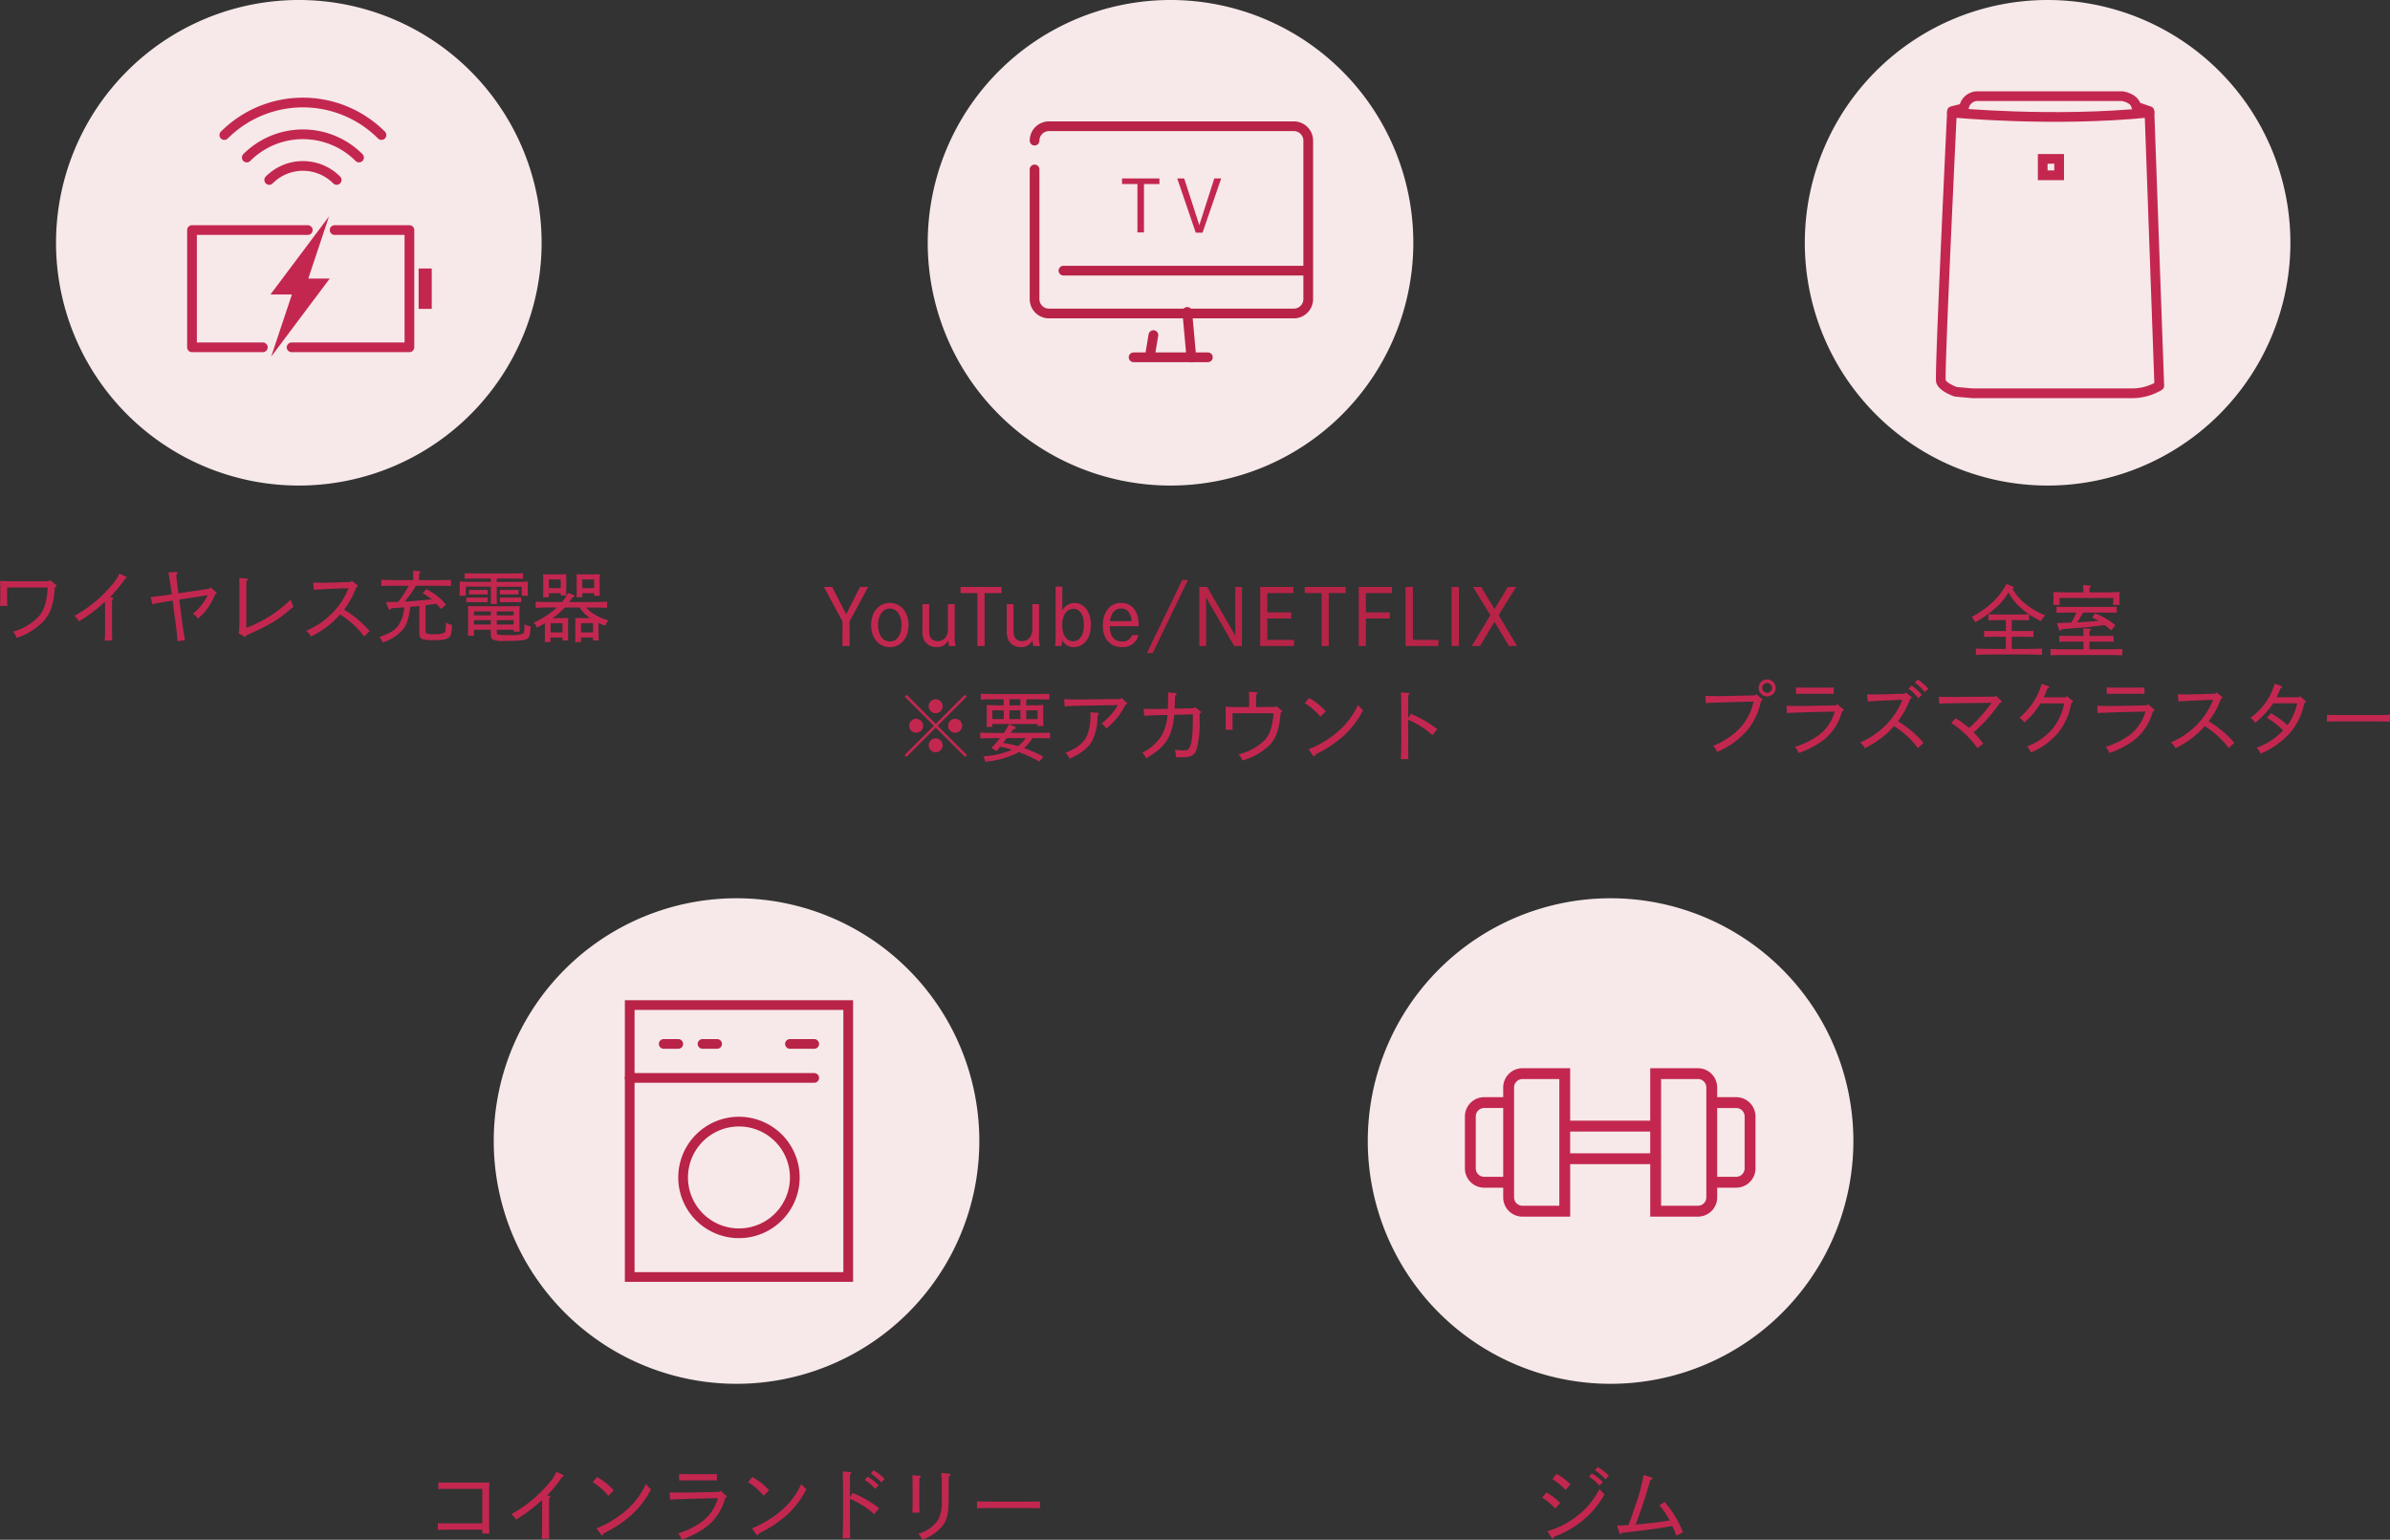 <svg xmlns="http://www.w3.org/2000/svg" width="492.192" height="317.12" viewBox="0 0 492.192 317.12">
  <rect x="0" y="0" width="492.192" height="317.12" fill="#333333" stroke="none"/>
  <g id="グループ_2506" data-name="グループ 2506" transform="translate(-437.32 -4554)">
    <path id="パス_197899" data-name="パス 197899" d="M50,0A50,50,0,1,1,0,50,50,50,0,0,1,50,0Z" transform="translate(539 4739)" fill="#f7e9e9"/>
    <path id="パス_197900" data-name="パス 197900" d="M0,0H45V56H0Z" transform="translate(567 4761)" fill="none" stroke="#b82347" stroke-linecap="round" stroke-width="2"/>
    <path id="パス_197901" data-name="パス 197901" d="M11.5,0A11.5,11.5,0,1,1,0,11.5,11.5,11.5,0,0,1,11.5,0Z" transform="translate(578 4785)" fill="none" stroke="#b82347" stroke-linecap="round" stroke-width="2"/>
    <path id="パス_197902" data-name="パス 197902" d="M0,0H38" transform="translate(567 4776)" fill="none" stroke="#b82347" stroke-linecap="round" stroke-width="2"/>
    <path id="パス_197903" data-name="パス 197903" d="M0,0H5" transform="translate(600 4769)" fill="none" stroke="#b82347" stroke-linecap="round" stroke-width="2"/>
    <path id="パス_197904" data-name="パス 197904" d="M0,0H3" transform="translate(574 4769)" fill="none" stroke="#b82347" stroke-linecap="round" stroke-width="2"/>
    <path id="パス_197905" data-name="パス 197905" d="M0,0H3" transform="translate(582 4769)" fill="none" stroke="#b82347" stroke-linecap="round" stroke-width="2"/>
    <path id="パス_197914" data-name="パス 197914" d="M-61.52-.912c.8-.032,1.152-.048,1.92-.048h7.248v.784H-50.9c-.032-.7-.048-1.36-.048-2.8V-8.144c0-1.472.016-2.032.048-2.544-.48.016-.768.032-1.36.032h-7.232c-.656,0-1.2,0-1.92-.048v1.392c.832-.032,1.184-.048,1.92-.048h7.136v7.1H-59.6c-.624,0-1.3,0-1.92-.032Zm22.464-7.072a25.906,25.906,0,0,0,3.136-3.824c.208-.064.32-.144.32-.256,0-.08-.08-.16-.192-.208l-1.3-.592a7.854,7.854,0,0,1-1.264,2,26.761,26.761,0,0,1-8,6.688,4.958,4.958,0,0,1,.944,1.136,32.348,32.348,0,0,0,5.36-4.032c.016.592.016,1.2.016,1.888v3.12c0,1.424-.016,2.08-.08,2.976h1.552c-.048-1.2-.048-1.824-.048-2.976v-3.12c0-.976,0-1.488.016-2.288.192-.112.256-.192.256-.288s-.1-.16-.224-.176Zm9.44-2.768A13.4,13.4,0,0,1-26.4-7.936l1.1-1.12a12.823,12.823,0,0,0-3.424-2.736ZM-27.936,0a.413.413,0,0,0,.272.192c.112,0,.192-.1.24-.368a25.245,25.245,0,0,0,5.664-3.7A18.381,18.381,0,0,0-17.616-9.28a5.7,5.7,0,0,1-1.04-1.1,15.926,15.926,0,0,1-4.064,5.44,21.748,21.748,0,0,1-6.112,3.712ZM-3.328-8.992l-.224.256-3.088.064c-2.528.048-3.248.08-4.448.08-.8,0-1.328-.016-2.672-.048l.064,1.488c1.632-.08,3.984-.176,7.056-.24l2.8-.064A9.009,9.009,0,0,1-7.12-2.608,16.285,16.285,0,0,1-12.064-.176a3.3,3.3,0,0,1,.784,1.264,18.646,18.646,0,0,0,4.9-2.512A10.831,10.831,0,0,0-2.336-7.5c.256-.08.32-.128.32-.256,0-.08-.032-.128-.16-.24Zm-.72-3.424c-.688.032-.976.032-1.6.032h-4.576c-.656,0-1.152-.016-1.6-.032v1.328c.672-.032.976-.032,1.6-.032h4.576c.656,0,1.136,0,1.6.032Zm6.432,1.664A13.4,13.4,0,0,1,5.6-7.936l1.1-1.12A12.823,12.823,0,0,0,3.28-11.792ZM4.064,0a.413.413,0,0,0,.272.192c.112,0,.192-.1.24-.368a25.245,25.245,0,0,0,5.664-3.7A18.381,18.381,0,0,0,14.384-9.28a5.7,5.7,0,0,1-1.04-1.1A15.926,15.926,0,0,1,9.28-4.944,21.748,21.748,0,0,1,3.168-1.232ZM21.856-12.944c.064.9.08,1.68.08,3.776v6.224c0,1.6-.032,2.912-.1,3.744h1.568c-.032-.72-.048-2.08-.048-3.744V-7.312a17.359,17.359,0,0,1,4.992,3.168L29.36-5.376A22.744,22.744,0,0,0,23.9-8.528l-.544.88v-1.52c0-2.016,0-2.56.016-3.2.208-.128.288-.208.288-.3s-.1-.144-.256-.16ZM26.4-11.2a9.578,9.578,0,0,1,2.16,1.84l.7-.736a12.285,12.285,0,0,0-2.256-1.792Zm1.232-1.328a10.17,10.17,0,0,1,2.176,1.856l.688-.752A12.873,12.873,0,0,0,28.24-13.2Zm14.512-.112a14.71,14.71,0,0,1,.128,2.432v3.1a7.852,7.852,0,0,1-.816,4.224A7.452,7.452,0,0,1,37.424-.112a3.721,3.721,0,0,1,.832,1.232A9.661,9.661,0,0,0,42.5-1.84c.9-1.264,1.184-2.64,1.184-5.424v-2.944c0-.944,0-1.2.032-1.712.256-.128.336-.224.336-.352,0-.112-.1-.192-.272-.208Zm-5.936.464c.048.7.048,1.216.048,2.4V-6.8c0,1.056-.016,1.6-.048,2.336H37.68c-.032-.752-.032-1.264-.032-2.336v-4.784c.224-.144.3-.24.3-.32,0-.1-.1-.16-.272-.16Zm26.3,5.392c-1.072.048-1.536.048-2.544.048h-7.9c-.816,0-1.872-.016-2.544-.048v1.408c.88-.032,1.52-.048,2.544-.048h7.9c.736,0,1.856.032,2.544.048Z" transform="translate(589 4870)" fill="#c32750"/>
    <path id="パス_197918" data-name="パス 197918" d="M50,0A50,50,0,1,1,0,50,50,50,0,0,1,50,0Z" transform="translate(809 4554)" fill="#f7e9e9"/>
    <path id="パス_197917" data-name="パス 197917" d="M-7.392-6.288h1.456c.56,0,1.6.032,2.112.048V-7.472A25.6,25.6,0,0,0-1.36-6.08a4.246,4.246,0,0,1,.9-1.184A15.4,15.4,0,0,1-4.016-9.216a10.891,10.891,0,0,1-3.232-3.552c.272-.08.272-.112.272-.224s-.08-.176-.32-.272l-1.168-.464A14.685,14.685,0,0,1-11.44-9.872,18.343,18.343,0,0,1-15.632-6.96a5.318,5.318,0,0,1,.72,1.12,21.942,21.942,0,0,0,3.92-2.72,12.515,12.515,0,0,0,2.944-3.456A10.5,10.5,0,0,0-5.952-9.2,13.947,13.947,0,0,0-3.84-7.488c-.72.032-1.216.048-2.1.048h-4.112c-.656,0-1.6-.016-2.128-.048V-6.24c.9-.032,1.28-.048,2.128-.048h1.456v2.256h-2.464c-.656,0-1.472-.016-2.016-.032v1.248c.864-.032,1.232-.048,2.016-.048h2.464V-.352h-2.992c-.912,0-2.368-.032-3.184-.064V.864C-13.408.816-12.816.8-11.584.8h7.248C-3.36.8-2,.832-1.152.864V-.416c-1.088.048-1.888.064-3.184.064H-7.392V-2.864H-4.96c.576,0,1.472.016,2.032.048V-4.064c-.7.032-1.216.032-2.032.032H-7.392ZM7.36-12H4.352c-1.1,0-2.352-.032-3.184-.064.032.592.032.848.032,1.216v.272c0,.272-.016.736-.048,1.152H2.5c-.032-.608-.048-.8-.048-1.152v-.272H13.536v.272c0,.24-.032.8-.048,1.152h1.344c-.048-.608-.048-.8-.048-1.152v-.272c0-.352,0-.64.032-1.216-1.056.048-1.824.064-3.184.064H8.624v-.928c.224-.144.3-.224.3-.3,0-.1-.1-.16-.288-.176l-1.3-.112c.016.272.016.512.016,1.024Zm4,4.16c.816,0,2.176.016,2.864.048V-9.056c-1.008.048-1.728.064-2.864.064H4.7c-.848,0-2.16-.032-2.864-.064v1.264C2.848-7.824,3.568-7.84,4.7-7.84H5.936A14.761,14.761,0,0,1,4.88-5.776c-.88.032-1.856.064-2.992.1l.464,1.3c.048.176.128.256.208.256a.38.38,0,0,0,.208-.128l.144-.16C4-4.512,4-4.512,6.736-4.72c1.68-.144,3.04-.272,5.072-.544.368.288.784.656,1.3,1.1l.848-1.056A13.653,13.653,0,0,0,9.76-7.664l-.576.848c.528.24.944.448,1.344.672C9.04-6,7.552-5.888,6.08-5.824c.272-.4.464-.72,1.04-1.664.064-.1.128-.208.208-.352ZM7.392-.272h-3.6C2.848-.272,1.5-.288.608-.336V.96C1.952.912,2.528.9,3.792.9h8.416c.944,0,2.384.032,3.184.064v-1.3c-1.12.048-1.92.064-3.184.064h-3.6V-1.856H11.36c.608,0,1.6.016,2.224.032V-3.056c-.928.032-1.328.032-2.224.032H8.608V-4c.224-.144.3-.224.3-.32s-.1-.16-.288-.176l-1.264-.1c.032.64.032.64.032,1.488v.08H4.624c-.7,0-1.648-.016-2.224-.032v1.232c.928-.032,1.328-.032,2.224-.032H7.392ZM-60,8.944l-.24.272-4.944.112c-1.424.032-2.272.032-3.024.032s-1.408-.016-2.288-.048l.112,1.488c1.76-.1,3.5-.144,5.264-.192l4.56-.128a11.371,11.371,0,0,1-2.56,5.2,15,15,0,0,1-5.792,3.936,2.965,2.965,0,0,1,.832,1.264,17.574,17.574,0,0,0,6.128-4.352,13.4,13.4,0,0,0,2.912-6.1c.24-.112.3-.176.3-.272a.274.274,0,0,0-.112-.208Zm2.24-3.008A1.728,1.728,0,0,0-59.5,7.68,1.728,1.728,0,0,0-57.76,9.424,1.728,1.728,0,0,0-56.016,7.68,1.728,1.728,0,0,0-57.76,5.936Zm0,.72A1.053,1.053,0,0,1-56.736,7.68,1.053,1.053,0,0,1-57.76,8.7,1.053,1.053,0,0,1-58.784,7.68,1.053,1.053,0,0,1-57.76,6.656Zm14.432,4.352-.224.256-3.088.064c-2.528.048-3.248.08-4.448.08-.8,0-1.328-.016-2.672-.048l.064,1.488c1.632-.08,3.984-.176,7.056-.24l2.8-.064a9.009,9.009,0,0,1-3.28,4.848,16.285,16.285,0,0,1-4.944,2.432,3.3,3.3,0,0,1,.784,1.264,18.646,18.646,0,0,0,4.9-2.512,10.831,10.831,0,0,0,4.048-6.08c.256-.08.32-.128.32-.256,0-.08-.032-.128-.16-.24Zm-.72-3.424c-.688.032-.976.032-1.6.032h-4.576c-.656,0-1.152-.016-1.6-.032V8.912c.672-.032.976-.032,1.6-.032h4.576c.656,0,1.136,0,1.6.032Zm7.008,2.88c1.216-.08,2.448-.16,4.576-.24l2.56-.1a15.681,15.681,0,0,1-2.432,4.128,16.354,16.354,0,0,1-6.3,4.656,3.137,3.137,0,0,1,.976,1.168,18.088,18.088,0,0,0,6.016-4.528A17.99,17.99,0,0,1-26.7,20.064l1.152-1.072a21.047,21.047,0,0,0-5.28-4.432A17.581,17.581,0,0,0-28.288,9.9c.224-.064.3-.128.3-.224,0-.064-.048-.112-.112-.176l-1.136-.912-.224.272-2.944.1c-1.5.048-2.512.064-3.12.064-.48,0-1.072-.016-1.68-.016Zm9.68-3.888A9.977,9.977,0,0,1-25.3,8.544l.736-.7A13.335,13.335,0,0,0-26.7,5.952Zm-1.3,1.264a9.753,9.753,0,0,1,2.048,1.952l.752-.688A12.878,12.878,0,0,0-28,7.184Zm18,1.424-.224.208-6.912.064c-2.368.016-3.664,0-4.64-.032l.112,1.408c1.216-.048,2.176-.064,4.528-.1l6.24-.064A31.179,31.179,0,0,1-16.16,15.92a20.815,20.815,0,0,0-2.784-2l-.9.976a20.2,20.2,0,0,1,5.392,5.168l1.184-.912a15.494,15.494,0,0,0-1.968-2.3,33.363,33.363,0,0,0,5.424-6.112c.272-.064.352-.128.352-.224a.3.3,0,0,0-.112-.208Zm9.424-2.432c-.16.592-.32,1.04-.432,1.344a14.656,14.656,0,0,1-4.144,5.648,3.375,3.375,0,0,1,1.024.976,16.373,16.373,0,0,0,3.312-3.92h4.88A11.782,11.782,0,0,1,1.168,15.9a12.278,12.278,0,0,1-5.424,3.824,2.917,2.917,0,0,1,.816,1.248,14.459,14.459,0,0,0,5.7-4.176A13.277,13.277,0,0,0,4.88,10.752c.256-.112.32-.16.32-.272,0-.08-.032-.128-.144-.224l-1.088-.88-.208.24H-.8A18.963,18.963,0,0,0-.016,7.76c.3-.112.352-.144.352-.272,0-.08-.064-.128-.224-.192Zm21.9,4.176-.224.256-3.088.064c-2.528.048-3.248.08-4.448.08-.8,0-1.328-.016-2.672-.048l.064,1.488c1.632-.08,3.984-.176,7.056-.24l2.8-.064a9.009,9.009,0,0,1-3.28,4.848,16.285,16.285,0,0,1-4.944,2.432,3.3,3.3,0,0,1,.784,1.264,18.646,18.646,0,0,0,4.9-2.512,10.831,10.831,0,0,0,4.048-6.08c.256-.08.32-.128.32-.256,0-.08-.032-.128-.16-.24Zm-.72-3.424c-.688.032-.976.032-1.6.032H13.776c-.656,0-1.152-.016-1.6-.032V8.912c.672-.032.976-.032,1.6-.032h4.576c.656,0,1.136,0,1.6.032Zm7.008,2.88c1.216-.08,2.448-.16,4.576-.24l2.56-.1a15.681,15.681,0,0,1-2.432,4.128,16.354,16.354,0,0,1-6.3,4.656,3.137,3.137,0,0,1,.976,1.168,18.088,18.088,0,0,0,6.016-4.528A17.99,17.99,0,0,1,37.3,20.064l1.152-1.072a21.047,21.047,0,0,0-5.28-4.432A17.581,17.581,0,0,0,35.712,9.9c.224-.064.3-.128.3-.224,0-.064-.048-.112-.112-.176l-1.136-.912-.224.272-2.944.1c-1.5.048-2.512.064-3.12.064-.48,0-1.072-.016-1.68-.016ZM47.152,9.6a19.107,19.107,0,0,0,.816-1.84c.288-.112.336-.16.336-.272,0-.1-.048-.144-.208-.208L46.752,6.8a12.8,12.8,0,0,1-4.992,7.024,3.45,3.45,0,0,1,.96,1.04,16.687,16.687,0,0,0,3.728-4.016h4.944a11.679,11.679,0,0,1-2,4.512A17.263,17.263,0,0,0,46.016,12.9l-.848.944a15.877,15.877,0,0,1,3.344,2.576,13.617,13.617,0,0,1-5.472,3.568,3.455,3.455,0,0,1,.816,1.248,17.407,17.407,0,0,0,6.1-4.336,13.449,13.449,0,0,0,2.9-6.08c.256-.112.336-.192.336-.3,0-.08-.032-.08-.176-.224L51.984,9.36l-.208.24Zm23.36,3.616c-1.072.048-1.536.048-2.544.048h-7.9c-.816,0-1.872-.016-2.544-.048v1.408c.88-.032,1.52-.048,2.544-.048h7.9c.736,0,1.856.032,2.544.048Z" transform="translate(859 4688)" fill="#c32750"/>
    <path id="パス_197282" data-name="パス 197282" d="M1311.648,691.09l2.029,56.56a10.911,10.911,0,0,1-5.409,1.546h-33.076l-3.441-.309s-2.705-.927-3.043-2.164,2.278-55.633,2.278-55.633l2.456-.617a2.821,2.821,0,0,1,2.7-2.473H1306s2.6.309,2.94,2.163Z" transform="translate(-431.677 3885.804)" fill="none" stroke="#c32750" stroke-linecap="round" stroke-linejoin="round" stroke-width="2"/>
    <path id="パス_197283" data-name="パス 197283" d="M1270.27,690.333s20.715,2.03,40.663,0" transform="translate(-430.962 3886.851)" fill="none" stroke="#c32750" stroke-linecap="round" stroke-linejoin="round" stroke-width="2"/>
    <path id="パス_197919" data-name="パス 197919" d="M0,0H3.381V3.381H0Z" transform="translate(857.993 4586.72)" fill="none" stroke="#c32750" stroke-linecap="round" stroke-width="2"/>
    <path id="パス_197066" data-name="パス 197066" d="M65.635,840.7l2.9,5.617,2.85-5.617h1.664l-3.824,7.108.015,5.056H67.764l.015-5.056L63.954,840.7Z" transform="translate(543.046 3834.185)" fill="#c32750"/>
    <path id="パス_197067" data-name="パス 197067" d="M77.523,843.984c2.257,0,3.858,1.889,3.858,4.563s-1.6,4.545-3.858,4.545-3.857-1.873-3.857-4.545S75.25,843.984,77.523,843.984Zm0,7.955c1.441,0,2.417-1.361,2.417-3.392s-.976-3.4-2.417-3.4c-1.457,0-2.433,1.377-2.433,3.411C75.09,850.578,76.082,851.939,77.523,851.939Z" transform="translate(543.046 3834.185)" fill="#c32750"/>
    <path id="パス_197068" data-name="パス 197068" d="M85.619,844.24v5.219a3.482,3.482,0,0,0,.256,1.633,1.718,1.718,0,0,0,1.521.767,1.945,1.945,0,0,0,1.76-1.007,3.321,3.321,0,0,0,.336-1.762v-4.85h1.393v6.276a7.581,7.581,0,0,0,.191,2.351H89.732a3.669,3.669,0,0,1-.175-1.248,2.421,2.421,0,0,1-2.434,1.457,2.78,2.78,0,0,1-2.5-1.328,4.535,4.535,0,0,1-.385-2.273V844.24Z" transform="translate(543.046 3834.185)" fill="#c32750"/>
    <path id="パス_197069" data-name="パス 197069" d="M100.521,840.7v1.264H97.032v10.9H95.56v-10.9H92.086V840.7Z" transform="translate(543.046 3834.185)" fill="#c32750"/>
    <path id="パス_197070" data-name="パス 197070" d="M102.988,844.24v5.219a3.482,3.482,0,0,0,.256,1.633,1.718,1.718,0,0,0,1.521.767,1.945,1.945,0,0,0,1.76-1.007,3.321,3.321,0,0,0,.336-1.762v-4.85h1.393v6.276a7.581,7.581,0,0,0,.191,2.351H107.1a3.642,3.642,0,0,1-.176-1.248,2.421,2.421,0,0,1-2.434,1.457,2.78,2.78,0,0,1-2.5-1.328,4.535,4.535,0,0,1-.385-2.273V844.24Z" transform="translate(543.046 3834.185)" fill="#c32750"/>
    <path id="パス_197071" data-name="パス 197071" d="M113.042,840.639v4.929A2.8,2.8,0,0,1,115.555,844c2,0,3.378,1.842,3.378,4.529,0,2.705-1.425,4.547-3.5,4.547a2.55,2.55,0,0,1-2.466-1.537v.352a3.065,3.065,0,0,1-.144.976h-1.281a11.132,11.132,0,0,0,.129-2.033v-10.2Zm-.017,7.939c0,2,.9,3.313,2.226,3.313,1.376,0,2.241-1.313,2.241-3.377,0-2.034-.832-3.313-2.144-3.313C113.938,845.2,113.025,846.529,113.025,848.578Z" transform="translate(543.046 3834.185)" fill="#c32750"/>
    <path id="パス_197072" data-name="パス 197072" d="M122.8,848.785c.08,2.1.943,3.154,2.576,3.154a2.032,2.032,0,0,0,2.018-1.3h1.312a3.2,3.2,0,0,1-3.346,2.449c-2.449,0-3.968-1.7-3.968-4.449,0-2.8,1.5-4.659,3.777-4.659,2.176,0,3.585,1.745,3.585,4.4v.4Zm4.529-1.039c-.144-1.682-.928-2.609-2.177-2.609s-2.032.863-2.3,2.609Z" transform="translate(543.046 3834.185)" fill="#c32750"/>
    <path id="パス_197058" data-name="パス 197058" d="M-11.805,840.7l5.778,10v-10H-4.65v12.164h-1.6l-5.778-9.988v9.988h-1.393V840.7Z" transform="translate(697.732 3834.185)" fill="#b72447"/>
    <path id="パス_197059" data-name="パス 197059" d="M.582,841.967v3.971H5.527V847.2H.582v4.4h5.49v1.263H-.891V840.7H5.944v1.264Z" transform="translate(697.732 3834.185)" fill="#b72447"/>
    <path id="パス_197060" data-name="パス 197060" d="M16.713,840.7v1.264H13.225v10.9H11.752v-10.9H8.278V840.7Z" transform="translate(697.732 3834.185)" fill="#b72447"/>
    <path id="パス_197061" data-name="パス 197061" d="M20.869,841.967v3.971h4.946V847.2H20.869v5.666H19.4V840.7h6.836v1.264Z" transform="translate(697.732 3834.185)" fill="#b72447"/>
    <path id="パス_197062" data-name="パス 197062" d="M30.556,840.7v10.9h5.251v1.263H29.035V840.7Z" transform="translate(697.732 3834.185)" fill="#b72447"/>
    <path id="パス_197063" data-name="パス 197063" d="M38.529,852.867V840.7h1.505v12.164Z" transform="translate(697.732 3834.185)" fill="#b72447"/>
    <path id="パス_197064" data-name="パス 197064" d="M44.624,840.7l2.737,4.561,2.753-4.561h1.713L48.209,846.5l3.811,6.369H50.338l-2.977-4.994-2.993,4.994h-1.68L46.5,846.5,42.928,840.7Z" transform="translate(697.732 3834.185)" fill="#b72447"/>
    <path id="パス_197065" data-name="パス 197065" d="M61.051,839.262h1.185l-7.252,15.047h-1.2Z" transform="translate(619.732 3834.185)" fill="#b72447"/>
    <path id="パス_197906" data-name="パス 197906" d="M-48.592-6.08l6-6-.384-.384-6,6-6-6-.384.384,6,6L-55.392-.032l.384.384L-48.976-5.7-42.912.352l.384-.384Zm-.4-5.456a1.455,1.455,0,0,0-1.44,1.44,1.455,1.455,0,0,0,1.44,1.44,1.455,1.455,0,0,0,1.44-1.44A1.455,1.455,0,0,0-48.992-11.536ZM-53.008-7.52a1.455,1.455,0,0,0-1.44,1.44,1.455,1.455,0,0,0,1.44,1.44,1.455,1.455,0,0,0,1.44-1.44A1.455,1.455,0,0,0-53.008-7.52Zm8.032,0a1.455,1.455,0,0,0-1.44,1.44,1.455,1.455,0,0,0,1.44,1.44,1.455,1.455,0,0,0,1.44-1.44A1.455,1.455,0,0,0-44.976-7.52ZM-48.992-3.5a1.455,1.455,0,0,0-1.44,1.44,1.455,1.455,0,0,0,1.44,1.44,1.455,1.455,0,0,0,1.44-1.44A1.455,1.455,0,0,0-48.992-3.5Zm14.016-6.784h-.352c-1.088,0-2.352-.032-3.168-.064.016.592.032.848.032,1.216v1.888c0,.4-.016.88-.048,1.392h1.2v-.592H-28v.416h1.2c-.032-.592-.048-.944-.048-1.392V-9.136c0-.352.016-.64.032-1.216-1.056.048-1.824.064-3.168.064h-.352v-1.248h1.568c.976,0,2.336.032,3.184.064v-1.2c-1.1.048-1.888.064-3.184.064h-7.744c-.912,0-2.352-.032-3.184-.064v1.2c1.36-.048,1.952-.064,3.184-.064h1.536Zm1.184,0v-1.248h2.256v1.248Zm3.456,2.832V-9.264H-28v1.808Zm-1.2,0h-2.256V-9.264h2.256Zm-3.44,0h-2.336V-9.264h2.336Zm-.768,3.92a21.137,21.137,0,0,1-1.776,2l1.072.656a6.488,6.488,0,0,0,.592-.72c.032-.048.08-.1.112-.144a13.569,13.569,0,0,1,2.336.56l.144.048c-.16.064-.32.144-.5.208A17.528,17.528,0,0,1-39.184.208a3.029,3.029,0,0,1,.384,1.1,17.857,17.857,0,0,0,6.56-1.76c.128-.064.24-.144.368-.208a27.551,27.551,0,0,1,4.24,1.968l.8-1.04a27.2,27.2,0,0,0-3.952-1.744A9.334,9.334,0,0,0-29.04-3.536h.4c.976,0,2.336.016,3.184.064v-1.2c-1.1.048-1.888.064-3.184.064h-4.912c.192-.272.4-.528.592-.8.368-.032.48-.08.48-.208a.241.241,0,0,0-.144-.224L-33.9-6.4c-.032.08-.032.08-.1.256-.016.032-.016.032-.624,1.04-.1.144-.192.32-.32.5h-1.68c-.912,0-2.352-.032-3.184-.064v1.2c1.36-.064,1.952-.064,3.184-.064Zm5.264,0a6.963,6.963,0,0,1-1.552,1.664A20.235,20.235,0,0,0-35.1-2.544c.24-.32.5-.656.752-.992Zm8.048-6.544c1.5-.128,3.008-.112,4.512-.144l6.448-.128a12.445,12.445,0,0,1-3.36,3.808,3.358,3.358,0,0,1,.976,1.04A14.8,14.8,0,0,0-9.92-10.368c.272-.1.336-.144.336-.256a.3.3,0,0,0-.128-.24l-1.024-.976-.224.256-6.96.08c-.928.016-1.328.016-2.032.016-.752,0-1.744-.016-2.576-.064Zm5.28,1.216a3.2,3.2,0,0,1,.032.544,10.6,10.6,0,0,1-.64,4.1c-.64,1.568-1.92,2.656-4.48,3.712A3.943,3.943,0,0,1-21.392.7c2.672-1.232,4.144-2.48,4.864-4.16a11.663,11.663,0,0,0,.864-4.752c.192-.144.256-.224.256-.336s-.112-.192-.256-.208Zm15.9.56A9.658,9.658,0,0,1-2.576-3.872,9.647,9.647,0,0,1-6.464-.528,2.48,2.48,0,0,1-5.68.64c4-2.288,5.456-4.5,5.808-8.976l3.84-.1v.72c0,3.36-.176,5.136-.656,6.1-.208.432-.576.608-1.36.608A15.817,15.817,0,0,1,.272-1.12,7.4,7.4,0,0,1,.5.384C1.44.416,1.632.416,1.888.416c1.6,0,2.352-.4,2.816-1.5a20.653,20.653,0,0,0,.656-6.4v-1.1c.272-.176.288-.192.288-.288,0-.08-.048-.128-.16-.224L4.4-9.936l-.208.24L.208-9.6c.064-.864.08-1.872.112-2.688.208-.128.288-.224.288-.336s-.1-.192-.272-.208l-1.488-.112c.032.464.032.656.032,1.056,0,.656-.032,1.536-.064,2.32l-.912.016c-1.808.032-3.1.016-4.064-.016l.112,1.44c.9-.064,2.3-.128,3.952-.16ZM15.568-9.936h-2.8a20.413,20.413,0,0,1-2.064-.08c.032.5.032.768.032,1.408V-6.56c0,.4,0,.784-.032,1.3h1.472c-.032-.544-.032-.832-.032-1.3v-2.1h8.464c-.3,2.992-.784,4.448-2.032,5.728A11.5,11.5,0,0,1,13.36-.192a2.917,2.917,0,0,1,.8,1.264,13.189,13.189,0,0,0,5.488-3.04c1.392-1.392,2.16-3.36,2.4-6.8.3-.176.3-.176.3-.272s-.032-.144-.16-.256l-1.056-.848-.208.208H16.992V-12.5c.224-.144.3-.224.3-.3,0-.112-.1-.16-.3-.176l-1.472-.112c.048.624.048.864.048,1.376Zm11.456-.816A13.4,13.4,0,0,1,30.24-7.936l1.1-1.12a12.823,12.823,0,0,0-3.424-2.736ZM28.7,0a.413.413,0,0,0,.272.192c.112,0,.192-.1.24-.368a25.245,25.245,0,0,0,5.664-3.7A18.381,18.381,0,0,0,39.024-9.28a5.7,5.7,0,0,1-1.04-1.1,15.926,15.926,0,0,1-4.064,5.44,21.748,21.748,0,0,1-6.112,3.712ZM46.816-12.944c.064.9.08,1.68.08,3.776v6.224c0,1.6-.032,2.912-.1,3.744h1.568c-.032-.72-.048-2.08-.048-3.744V-7.312a17.359,17.359,0,0,1,4.992,3.168L54.32-5.376a22.744,22.744,0,0,0-5.456-3.152l-.544.88v-1.52c0-2.016,0-2.56.016-3.2.208-.128.288-.208.288-.3s-.1-.144-.256-.16Z" transform="translate(679 4709.553)" fill="#c32750"/>
    <path id="パス_197907" data-name="パス 197907" d="M50,0A50,50,0,1,1,0,50,50,50,0,0,1,50,0Z" transform="translate(628.376 4554)" fill="#f7e9e9"/>
    <path id="パス_197910" data-name="パス 197910" d="M.742,0,0,4.449" transform="translate(674.106 4623.011)" fill="none" stroke="#b82347" stroke-linecap="round" stroke-width="2"/>
    <path id="パス_197911" data-name="パス 197911" d="M0,0,.85,9.347" transform="translate(681.816 4618.238)" fill="none" stroke="#b82347" stroke-linecap="round" stroke-width="2"/>
    <path id="パス_197912" data-name="パス 197912" d="M0,0H15.3" transform="translate(670.77 4627.585)" fill="none" stroke="#b82347" stroke-linecap="round" stroke-width="2"/>
    <path id="パス_197056" data-name="パス 197056" d="M5,10.966A2.965,2.965,0,0,1,7.966,8H58.393a2.965,2.965,0,0,1,2.966,2.966V43.6a2.965,2.965,0,0,1-2.966,2.966H7.966A2.965,2.965,0,0,1,5,43.6V16.9" transform="translate(645.376 4572)" fill="none" stroke="#b82347" stroke-linecap="round" stroke-linejoin="round" stroke-width="2"/>
    <path id="パス_197913" data-name="パス 197913" d="M0,0H50.135" transform="translate(656.324 4609.741)" fill="none" stroke="#b82347" stroke-linecap="round" stroke-width="2"/>
    <path id="パス_197057" data-name="パス 197057" d="M.58-15.2v1.154H3.751v9.952H5.1v-9.952H8.281V-15.2Zm11.369,0L15.763-4.035h1.4L20.995-15.2H19.577L16.494-5.584,13.381-15.2Z" transform="translate(667.809 4605.955)" fill="#c32750"/>
    <path id="パス_197915" data-name="パス 197915" d="M50,0A50,50,0,1,1,0,50,50,50,0,0,1,50,0Z" transform="translate(719 4739)" fill="#f7e9e9"/>
    <path id="パス_197916" data-name="パス 197916" d="M-12.336.64a.406.406,0,0,0,.288.192c.1,0,.176-.1.24-.32A20.561,20.561,0,0,0-4.64-3.952a18.7,18.7,0,0,0,3.248-4.3,6.987,6.987,0,0,1-1.024-1.1,16.43,16.43,0,0,1-3.248,4.4,17.959,17.959,0,0,1-7.488,4.3Zm7.744-12.5a9.578,9.578,0,0,1,2.16,1.84l.7-.736a12.285,12.285,0,0,0-2.256-1.792Zm-7.536.48a13.165,13.165,0,0,1,2.7,2.224L-8.4-10.288a13.8,13.8,0,0,0-2.848-2.16ZM-14.24-7.552a13.252,13.252,0,0,1,2.72,2.224l1.008-1.136a13.725,13.725,0,0,0-2.832-2.16Zm10.88-5.632a10.17,10.17,0,0,1,2.176,1.856L-.5-12.08a12.873,12.873,0,0,0-2.256-1.776ZM1.648-.336c.064.192.112.256.24.256.112,0,.192-.064.3-.224C7.7-.928,9.9-1.232,12.576-1.728A18.459,18.459,0,0,1,13.392.256L14.768-.4a20.681,20.681,0,0,0-3.792-6.272l-1.056.7a18.267,18.267,0,0,1,2.128,3.12c-1.9.3-4.512.656-7.04.832.528-1.344,1.008-2.7,1.456-4.032C7.1-7.952,7.6-9.632,8.048-11.2c.368-.128.432-.176.432-.3,0-.112-.08-.176-.224-.224l-1.6-.5A38.023,38.023,0,0,1,4.88-5.7C4.336-4.048,3.872-2.736,3.536-1.9c-.784.032-1.552.08-2.336.1Z" transform="translate(769.141 4870)" fill="#c32750"/>
    <path id="パス_197851" data-name="パス 197851" d="M183.871,389.619h-3.915v-1.994a3.972,3.972,0,0,0-3.971-3.972h-9.822v10.811H149.678V383.653h-9.822a3.972,3.972,0,0,0-3.971,3.972v1.994h-3.915A3.972,3.972,0,0,0,128,393.591v10.7a3.972,3.972,0,0,0,3.971,3.971h3.915v1.992a3.972,3.972,0,0,0,3.971,3.972h9.822V403.412h16.486v10.811h9.822a3.972,3.972,0,0,0,3.971-3.972v-1.992h3.915a3.972,3.972,0,0,0,3.971-3.971v-10.7A3.972,3.972,0,0,0,183.871,389.619Zm-47.985,16.4h-3.915a1.739,1.739,0,0,1-1.734-1.734v-10.7a1.738,1.738,0,0,1,1.734-1.735h3.915Zm11.556,5.964h-7.585a1.738,1.738,0,0,1-1.734-1.735V387.625a1.738,1.738,0,0,1,1.734-1.735h7.585Zm18.722-10.811H149.678V396.7h16.486Zm11.556,9.076a1.738,1.738,0,0,1-1.734,1.735H168.4v-26.1h7.585a1.738,1.738,0,0,1,1.734,1.735Zm7.886-5.963a1.739,1.739,0,0,1-1.734,1.734h-3.915V391.855h3.915a1.738,1.738,0,0,1,1.734,1.735Z" transform="translate(611 4390.347)" fill="#c32750"/>
    <path id="パス_197898" data-name="パス 197898" d="M50,0A50,50,0,1,1,0,50,50,50,0,0,1,50,0Z" transform="translate(448.859 4554)" fill="#f7e9e9"/>
    <path id="パス_197908" data-name="パス 197908" d="M-51.7-11.28h-6.768c-1.5,0-2.368-.032-3.184-.08.016.608.032,1.024.032,1.488v2.256c0,.4-.032.864-.064,1.392h1.52c-.048-.592-.048-.96-.048-1.392v-2.4h8.352c-.128,2.832-.752,4.72-1.76,5.888A11.227,11.227,0,0,1-59.008-.912,3.678,3.678,0,0,1-58.24.368,13.321,13.321,0,0,0-52.592-3.2c1.3-1.536,2.016-3.376,2.192-6.864.288-.1.352-.144.352-.288a.31.31,0,0,0-.16-.256l-1.216-.96Zm12.64,3.3a25.906,25.906,0,0,0,3.136-3.824c.208-.064.32-.144.32-.256,0-.08-.08-.16-.192-.208l-1.3-.592a7.854,7.854,0,0,1-1.264,2,26.761,26.761,0,0,1-8,6.688,4.958,4.958,0,0,1,.944,1.136,32.348,32.348,0,0,0,5.36-4.032c.016.592.016,1.2.016,1.888v3.12c0,1.424-.016,2.08-.08,2.976h1.552c-.048-1.2-.048-1.824-.048-2.976v-3.12c0-.976,0-1.488.016-2.288.192-.112.256-.192.256-.288s-.1-.16-.224-.176ZM-30.3-6.56c.848-.208,1.712-.368,4.176-.752l.48,3.7c.336,2.528.448,3.568.528,4.656l1.536-.176c-.192-1.12-.384-2.144-.7-4.64l-.48-3.744,5.856-.9a10.634,10.634,0,0,1-3.056,3.808,3.339,3.339,0,0,1,1.04,1.024,12.4,12.4,0,0,0,3.536-5.008c.256-.112.32-.176.32-.256,0-.064-.048-.128-.128-.208l-1.168-.976-.224.272-6.352.96c-.272-2.1-.4-3.056-.448-3.808.176-.176.256-.272.256-.368a.236.236,0,0,0-.256-.208h-.048l-1.568.08c.208,1.008.352,1.968.7,4.5-2.464.368-3.424.48-4.336.56ZM-11.44.064c.112.064.176.112.224.112.112,0,.192-.1.256-.32C-6-2.336-4.176-3.456-1.232-6.08A5.864,5.864,0,0,1-1.824-7.5a26.039,26.039,0,0,1-9.12,5.792v-7.84c0-1.04,0-1.344.016-1.808.224-.16.3-.24.3-.32,0-.1-.1-.144-.272-.16l-1.52-.128c.048.784.048,1.2.048,2.4v6.016c-.032,2.4-.032,2.4-.192,2.96Zm14.4-9.6c1.216-.08,2.448-.16,4.576-.24l2.56-.1A15.681,15.681,0,0,1,7.664-5.744a16.354,16.354,0,0,1-6.3,4.656A3.137,3.137,0,0,1,2.336.08,18.088,18.088,0,0,0,8.352-4.448,17.99,17.99,0,0,1,13.3.064l1.152-1.072A21.047,21.047,0,0,0,9.168-5.44,17.581,17.581,0,0,0,11.712-10.1c.224-.064.3-.128.3-.224,0-.064-.048-.112-.112-.176l-1.136-.912-.224.272-2.944.1c-1.5.048-2.512.064-3.12.064-.48,0-1.072-.016-1.68-.016ZM25.968-6.352c.736-.1,1.488-.192,2.224-.3.144.144.288.32.464.512.112.112.3.32.512.56l.976-.912A12.152,12.152,0,0,0,26.1-9.664l-.7.848a20.453,20.453,0,0,1,1.856,1.232c-.9.1-1.792.192-2.688.272-.96.08-1.92.176-2.88.208.432-.56.88-1.12,1.3-1.712.352-.5.672-1.024.992-1.552H28c.96,0,2.4.032,3.184.064v-1.28c-1.1.048-1.9.064-3.184.064H24.624v-1.344c.224-.144.3-.224.3-.32s-.1-.16-.288-.176l-1.248-.1c.016.272.016.512.016,1.936H20.016c-.944,0-2.288-.032-3.184-.064v1.28c1.344-.048,1.92-.064,3.184-.064H22.5A20.887,20.887,0,0,1,20.32-7.04c-.544.016-1.072.016-1.6.016-.272,0-.432,0-.9-.016l.432,1.232c.1.256.208.4.336.4q.1,0,.24-.192a.476.476,0,0,0,.112-.128c.992-.064,1.84-.128,2.608-.192a7.09,7.09,0,0,1-1.28,3.84c-.752.96-1.7,1.52-3.808,2.272a3.972,3.972,0,0,1,.672,1.12,8.827,8.827,0,0,0,4.128-2.624c.832-1.04,1.184-2.064,1.568-4.7.624-.048,1.248-.112,1.856-.176V-.624c0,1.248.464,1.472,3.088,1.472,1.888,0,2.912-.256,3.232-.8.272-.48.3-.72.416-2.32A6.32,6.32,0,0,1,30.16-2.8a3.521,3.521,0,0,0-.016.368c-.016.464-.016.48-.016.592-.064.832-.1.976-.3,1.136a4.6,4.6,0,0,1-2.08.32A3.838,3.838,0,0,1,26.128-.56c-.112-.064-.16-.224-.16-.5ZM40.624-1.3H44.1v.384h1.248c-.032-.432-.048-.816-.048-1.664V-4.752c0-.512.016-1.136.048-1.424-.624.032-.992.032-1.76.032H36.432c-.7,0-1.2-.016-1.76-.032.032.416.048.72.048,1.424v2.976c0,.8-.016,1.328-.048,1.712H35.92V-1.3h3.472v.88c0,.592.16.992.464,1.152a5.944,5.944,0,0,0,2.576.256c3.472,0,4.384-.16,4.752-.72.272-.416.3-.72.416-2.272a5.455,5.455,0,0,1-1.264-.4,8.581,8.581,0,0,1-.032.9c-.048.7-.112.928-.352,1.04a6.69,6.69,0,0,1-2.3.272c-.736,0-1.472-.016-2.208-.032-.688-.016-.816-.1-.816-.656Zm0-1.072v-.9H44.1v.9Zm-1.232,0H35.92v-.9h3.472Zm1.232-1.888v-.816H44.1v.816Zm-1.232,0H35.92v-.816h3.472Zm1.216-7.584h2.864c.736,0,1.872.016,2.56.048v-1.152c-1.072.048-1.536.048-2.56.048H36.56c-.832,0-1.872-.016-2.544-.048v1.152c.88-.032,1.5-.048,2.544-.048h2.848v.672H36.144c-1.088,0-2.352-.016-3.168-.064.016.608.032.864.032,1.216v.3c0,.4-.016.88-.048,1.408h1.28v-1.872h5.168V-8.96c0,1.088,0,1.76-.016,2.352h1.264c-.032-.608-.048-1.168-.048-2.352v-1.216H45.76V-8.3h1.28c-.032-.592-.048-.96-.048-1.408v-.3c0-.336.016-.64.032-1.216-1.056.048-1.824.064-3.168.064H40.608Zm-1.856,3.9c-.32.016-.544.016-.944.016h-2.5c-.3,0-.7,0-.944-.016v.976c.32-.016.544-.016.944-.016h2.5c.3,0,.7,0,.944.016Zm6.912,0c-.336.016-.56.016-.96.016h-2.48c-.32,0-.72,0-.96-.016v.976c.32-.016.56-.016.96-.016H44.7c.3,0,.72,0,.96.016ZM38.752-8.56v-.96c-.32.016-.544.016-.944.016H35.872l-.96-.016v.96c.32-.016.56-.016.96-.016h1.936Zm6.352,0v-.96c-.336.016-.56.016-.96.016h-1.92l-.96-.016v.96c.32-.016.56-.016.96-.016h1.92Zm8.688-.272v.48H54.96c-.032-.416-.032-.816-.032-1.664v-1.3c0-.512.016-1.136.032-1.424-.4.016-.624.032-1.152.032H51.3c-.464,0-.8-.016-1.152-.032.032.416.048.72.048,1.424V-9.7c0,.784-.016,1.312-.048,1.7h1.2v-.832Zm0-1.04H51.344v-1.792h2.448Zm1.744,2.864c.224-.3.448-.624.688-.992.3-.064.384-.112.384-.24q0-.144-.24-.24l-1.024-.4a15.222,15.222,0,0,1-1.28,1.872H51.84c-.928,0-2.368-.032-3.2-.064v1.248c1.36-.048,1.952-.064,3.2-.064h1.152a12.9,12.9,0,0,1-1.184.992A16.664,16.664,0,0,1,48.24-2.784a2.442,2.442,0,0,1,.592,1.04,17.957,17.957,0,0,0,1.7-.9V-.464c0,.784-.016,1.328-.048,1.7H51.7V.288H54.16V.912h1.184C55.312.5,55.3.1,55.3-.752V-2.3c0-.512.016-1.136.048-1.424-.4.032-.64.032-1.152.032h-2.08a15.461,15.461,0,0,0,2.512-2.192h3.04A12.816,12.816,0,0,0,58.7-4.624a8.122,8.122,0,0,0,1.152.928H57.92c-.48,0-.8,0-1.152-.032.032.416.032.72.032,1.424v1.84c0,.784,0,1.328-.032,1.7h1.2V.288h2.48V.912h1.168C61.584.5,61.584.1,61.584-.752V-2.7c.4.176.832.368,1.36.56a3.194,3.194,0,0,1,.7-1.088,10.081,10.081,0,0,1-4.672-2.656H60.16c.976,0,2.336.032,3.184.064V-7.072c-1.1.048-1.888.064-3.184.064ZM51.7-.752v-1.9H54.16v1.9Zm6.272,0v-1.9h2.48v1.9Zm2.7-8.08v.544h1.184c-.032-.432-.048-.816-.048-1.664v-1.36c0-.512.032-1.136.048-1.424-.4.016-.64.032-1.152.032H58.192c-.464,0-.8-.016-1.152-.032.032.416.048.72.048,1.424V-9.7c0,.784-.016,1.312-.048,1.7h1.2v-.832Zm0-1.04H58.24v-1.792h2.432Z" transform="translate(499 4685)" fill="#c32750"/>
    <path id="パス_197252" data-name="パス 197252" d="M1159.483,515.182h24.267V491.033h-15.406" transform="translate(-662.115 4110.349)" fill="none" stroke="#c32750" stroke-linecap="round" stroke-linejoin="round" stroke-width="2"/>
    <path id="パス_197253" data-name="パス 197253" d="M1162.946,491.033H1139.1v24.149h14.59" transform="translate(-662.241 4110.349)" fill="none" stroke="#c32750" stroke-linecap="round" stroke-linejoin="round" stroke-width="2"/>
    <path id="パス_197254" data-name="パス 197254" d="M1167.368,501.043h-4.418l4.269-12.806-12.062,16.082h4.418l-4.269,12.806Z" transform="translate(-662.142 4110.331)" fill="#c32750"/>
    <path id="パス_197909" data-name="パス 197909" d="M0,0H8.316V2.7H0Z" transform="translate(526.232 4609.298) rotate(90)" fill="#c32750"/>
    <path id="パス_197255" data-name="パス 197255" d="M15.51,26.865a9.808,9.808,0,0,1,13.871-.024l.024.024" transform="translate(477.25 4564.196)" fill="none" stroke="#c32750" stroke-linecap="round" stroke-linejoin="round" stroke-width="2"/>
    <path id="パス_197256" data-name="パス 197256" d="M9.86,20.79a16.346,16.346,0,0,1,23.114,0" transform="translate(478.283 4565.654)" fill="none" stroke="#c32750" stroke-linecap="round" stroke-linejoin="round" stroke-width="2"/>
    <path id="パス_197257" data-name="パス 197257" d="M4.2,14.7a22.885,22.885,0,0,1,32.364,0l0,0" transform="translate(479.316 4567.116)" fill="none" stroke="#c32750" stroke-linecap="round" stroke-linejoin="round" stroke-width="2"/>
  </g>
</svg>

